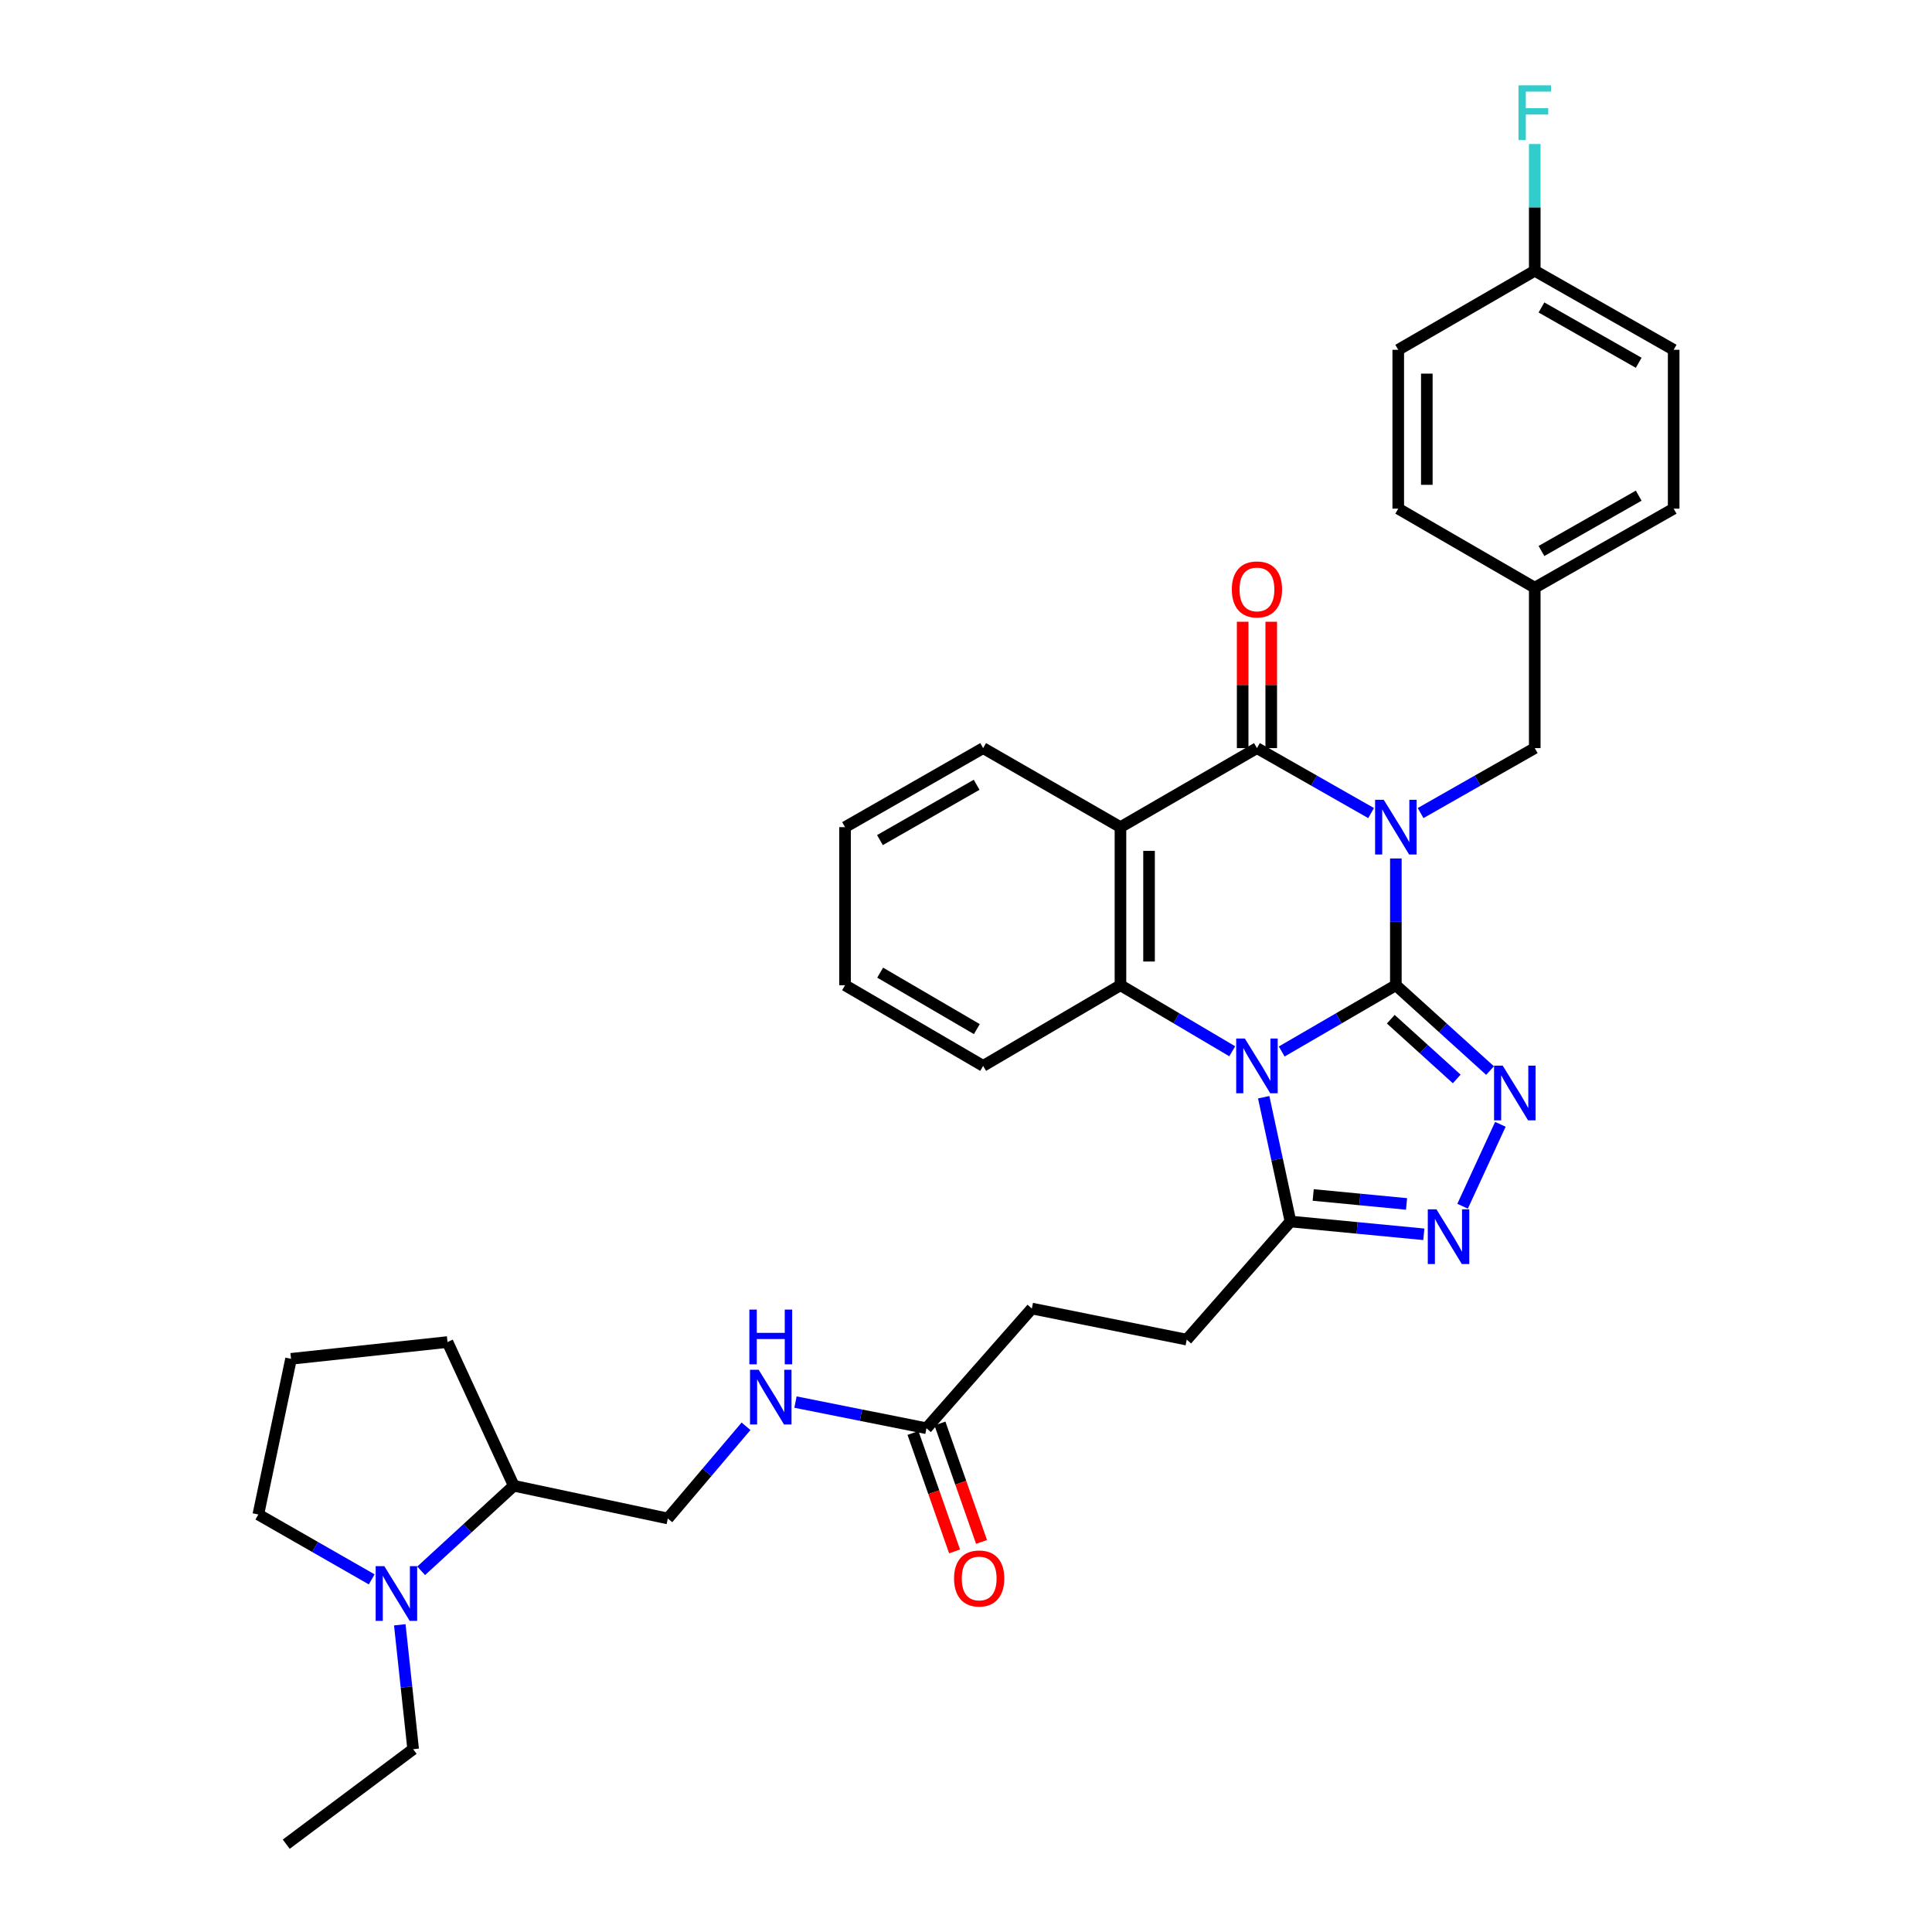 <?xml version='1.0' encoding='iso-8859-1'?>
<svg version='1.1' baseProfile='full'
              xmlns='http://www.w3.org/2000/svg'
                      xmlns:rdkit='http://www.rdkit.org/xml'
                      xmlns:xlink='http://www.w3.org/1999/xlink'
                  xml:space='preserve'
width='1000px' height='1000px' viewBox='0 0 1000 1000'>
<!-- END OF HEADER -->
<rect style='opacity:1.0;fill:#FFFFFF;stroke:none' width='1000' height='1000' x='0' y='0'> </rect>
<path class='bond-0' d='M 722.49,509.952 L 722.49,477.144' style='fill:none;fill-rule:evenodd;stroke:#000000;stroke-width:6px;stroke-linecap:butt;stroke-linejoin:miter;stroke-opacity:1' />
<path class='bond-0' d='M 722.49,477.144 L 722.49,444.336' style='fill:none;fill-rule:evenodd;stroke:#0000FF;stroke-width:6px;stroke-linecap:butt;stroke-linejoin:miter;stroke-opacity:1' />
<path class='bond-1' d='M 722.49,509.952 L 692.951,527.103' style='fill:none;fill-rule:evenodd;stroke:#000000;stroke-width:6px;stroke-linecap:butt;stroke-linejoin:miter;stroke-opacity:1' />
<path class='bond-1' d='M 692.951,527.103 L 663.413,544.254' style='fill:none;fill-rule:evenodd;stroke:#0000FF;stroke-width:6px;stroke-linecap:butt;stroke-linejoin:miter;stroke-opacity:1' />
<path class='bond-3' d='M 722.49,509.952 L 746.868,532.04' style='fill:none;fill-rule:evenodd;stroke:#000000;stroke-width:6px;stroke-linecap:butt;stroke-linejoin:miter;stroke-opacity:1' />
<path class='bond-3' d='M 746.868,532.04 L 771.247,554.128' style='fill:none;fill-rule:evenodd;stroke:#0000FF;stroke-width:6px;stroke-linecap:butt;stroke-linejoin:miter;stroke-opacity:1' />
<path class='bond-3' d='M 719.872,527.54 L 736.937,543.002' style='fill:none;fill-rule:evenodd;stroke:#000000;stroke-width:6px;stroke-linecap:butt;stroke-linejoin:miter;stroke-opacity:1' />
<path class='bond-3' d='M 736.937,543.002 L 754.001,558.463' style='fill:none;fill-rule:evenodd;stroke:#0000FF;stroke-width:6px;stroke-linecap:butt;stroke-linejoin:miter;stroke-opacity:1' />
<path class='bond-2' d='M 709.682,420.843 L 680.138,404.033' style='fill:none;fill-rule:evenodd;stroke:#0000FF;stroke-width:6px;stroke-linecap:butt;stroke-linejoin:miter;stroke-opacity:1' />
<path class='bond-2' d='M 680.138,404.033 L 650.595,387.223' style='fill:none;fill-rule:evenodd;stroke:#000000;stroke-width:6px;stroke-linecap:butt;stroke-linejoin:miter;stroke-opacity:1' />
<path class='bond-8' d='M 735.298,420.843 L 764.841,404.033' style='fill:none;fill-rule:evenodd;stroke:#0000FF;stroke-width:6px;stroke-linecap:butt;stroke-linejoin:miter;stroke-opacity:1' />
<path class='bond-8' d='M 764.841,404.033 L 794.385,387.223' style='fill:none;fill-rule:evenodd;stroke:#000000;stroke-width:6px;stroke-linecap:butt;stroke-linejoin:miter;stroke-opacity:1' />
<path class='bond-5' d='M 637.803,544.139 L 608.876,527.045' style='fill:none;fill-rule:evenodd;stroke:#0000FF;stroke-width:6px;stroke-linecap:butt;stroke-linejoin:miter;stroke-opacity:1' />
<path class='bond-5' d='M 608.876,527.045 L 579.948,509.952' style='fill:none;fill-rule:evenodd;stroke:#000000;stroke-width:6px;stroke-linecap:butt;stroke-linejoin:miter;stroke-opacity:1' />
<path class='bond-7' d='M 654.088,567.917 L 661.015,600.081' style='fill:none;fill-rule:evenodd;stroke:#0000FF;stroke-width:6px;stroke-linecap:butt;stroke-linejoin:miter;stroke-opacity:1' />
<path class='bond-7' d='M 661.015,600.081 L 667.942,632.246' style='fill:none;fill-rule:evenodd;stroke:#000000;stroke-width:6px;stroke-linecap:butt;stroke-linejoin:miter;stroke-opacity:1' />
<path class='bond-11' d='M 657.99,387.223 L 657.99,354.519' style='fill:none;fill-rule:evenodd;stroke:#000000;stroke-width:6px;stroke-linecap:butt;stroke-linejoin:miter;stroke-opacity:1' />
<path class='bond-11' d='M 657.99,354.519 L 657.99,321.814' style='fill:none;fill-rule:evenodd;stroke:#FF0000;stroke-width:6px;stroke-linecap:butt;stroke-linejoin:miter;stroke-opacity:1' />
<path class='bond-11' d='M 643.199,387.223 L 643.199,354.519' style='fill:none;fill-rule:evenodd;stroke:#000000;stroke-width:6px;stroke-linecap:butt;stroke-linejoin:miter;stroke-opacity:1' />
<path class='bond-11' d='M 643.199,354.519 L 643.199,321.814' style='fill:none;fill-rule:evenodd;stroke:#FF0000;stroke-width:6px;stroke-linecap:butt;stroke-linejoin:miter;stroke-opacity:1' />
<path class='bond-35' d='M 650.595,387.223 L 579.948,428.13' style='fill:none;fill-rule:evenodd;stroke:#000000;stroke-width:6px;stroke-linecap:butt;stroke-linejoin:miter;stroke-opacity:1' />
<path class='bond-6' d='M 776.588,581.948 L 757.034,624.34' style='fill:none;fill-rule:evenodd;stroke:#0000FF;stroke-width:6px;stroke-linecap:butt;stroke-linejoin:miter;stroke-opacity:1' />
<path class='bond-4' d='M 579.948,428.13 L 579.948,509.952' style='fill:none;fill-rule:evenodd;stroke:#000000;stroke-width:6px;stroke-linecap:butt;stroke-linejoin:miter;stroke-opacity:1' />
<path class='bond-4' d='M 594.74,440.404 L 594.74,497.679' style='fill:none;fill-rule:evenodd;stroke:#000000;stroke-width:6px;stroke-linecap:butt;stroke-linejoin:miter;stroke-opacity:1' />
<path class='bond-19' d='M 579.948,428.13 L 508.875,387.223' style='fill:none;fill-rule:evenodd;stroke:#000000;stroke-width:6px;stroke-linecap:butt;stroke-linejoin:miter;stroke-opacity:1' />
<path class='bond-21' d='M 579.948,509.952 L 508.875,551.697' style='fill:none;fill-rule:evenodd;stroke:#000000;stroke-width:6px;stroke-linecap:butt;stroke-linejoin:miter;stroke-opacity:1' />
<path class='bond-34' d='M 736.969,638.873 L 702.455,635.559' style='fill:none;fill-rule:evenodd;stroke:#0000FF;stroke-width:6px;stroke-linecap:butt;stroke-linejoin:miter;stroke-opacity:1' />
<path class='bond-34' d='M 702.455,635.559 L 667.942,632.246' style='fill:none;fill-rule:evenodd;stroke:#000000;stroke-width:6px;stroke-linecap:butt;stroke-linejoin:miter;stroke-opacity:1' />
<path class='bond-34' d='M 728.028,623.155 L 703.869,620.835' style='fill:none;fill-rule:evenodd;stroke:#0000FF;stroke-width:6px;stroke-linecap:butt;stroke-linejoin:miter;stroke-opacity:1' />
<path class='bond-34' d='M 703.869,620.835 L 679.709,618.516' style='fill:none;fill-rule:evenodd;stroke:#000000;stroke-width:6px;stroke-linecap:butt;stroke-linejoin:miter;stroke-opacity:1' />
<path class='bond-14' d='M 667.942,632.246 L 614.257,693.392' style='fill:none;fill-rule:evenodd;stroke:#000000;stroke-width:6px;stroke-linecap:butt;stroke-linejoin:miter;stroke-opacity:1' />
<path class='bond-17' d='M 794.385,387.223 L 794.385,304.185' style='fill:none;fill-rule:evenodd;stroke:#000000;stroke-width:6px;stroke-linecap:butt;stroke-linejoin:miter;stroke-opacity:1' />
<path class='bond-9' d='M 217.99,813.049 L 241.961,791.034' style='fill:none;fill-rule:evenodd;stroke:#0000FF;stroke-width:6px;stroke-linecap:butt;stroke-linejoin:miter;stroke-opacity:1' />
<path class='bond-9' d='M 241.961,791.034 L 265.932,769.018' style='fill:none;fill-rule:evenodd;stroke:#000000;stroke-width:6px;stroke-linecap:butt;stroke-linejoin:miter;stroke-opacity:1' />
<path class='bond-23' d='M 192.389,817.482 L 163.05,800.691' style='fill:none;fill-rule:evenodd;stroke:#0000FF;stroke-width:6px;stroke-linecap:butt;stroke-linejoin:miter;stroke-opacity:1' />
<path class='bond-23' d='M 163.05,800.691 L 133.712,783.9' style='fill:none;fill-rule:evenodd;stroke:#000000;stroke-width:6px;stroke-linecap:butt;stroke-linejoin:miter;stroke-opacity:1' />
<path class='bond-28' d='M 206.928,840.993 L 210.388,873.186' style='fill:none;fill-rule:evenodd;stroke:#0000FF;stroke-width:6px;stroke-linecap:butt;stroke-linejoin:miter;stroke-opacity:1' />
<path class='bond-28' d='M 210.388,873.186 L 213.849,905.38' style='fill:none;fill-rule:evenodd;stroke:#000000;stroke-width:6px;stroke-linecap:butt;stroke-linejoin:miter;stroke-opacity:1' />
<path class='bond-10' d='M 479.538,739.254 L 534.086,677.294' style='fill:none;fill-rule:evenodd;stroke:#000000;stroke-width:6px;stroke-linecap:butt;stroke-linejoin:miter;stroke-opacity:1' />
<path class='bond-12' d='M 479.538,739.254 L 445.641,732.483' style='fill:none;fill-rule:evenodd;stroke:#000000;stroke-width:6px;stroke-linecap:butt;stroke-linejoin:miter;stroke-opacity:1' />
<path class='bond-12' d='M 445.641,732.483 L 411.744,725.712' style='fill:none;fill-rule:evenodd;stroke:#0000FF;stroke-width:6px;stroke-linecap:butt;stroke-linejoin:miter;stroke-opacity:1' />
<path class='bond-16' d='M 472.56,741.705 L 483.325,772.356' style='fill:none;fill-rule:evenodd;stroke:#000000;stroke-width:6px;stroke-linecap:butt;stroke-linejoin:miter;stroke-opacity:1' />
<path class='bond-16' d='M 483.325,772.356 L 494.09,803.007' style='fill:none;fill-rule:evenodd;stroke:#FF0000;stroke-width:6px;stroke-linecap:butt;stroke-linejoin:miter;stroke-opacity:1' />
<path class='bond-16' d='M 486.516,736.804 L 497.281,767.455' style='fill:none;fill-rule:evenodd;stroke:#000000;stroke-width:6px;stroke-linecap:butt;stroke-linejoin:miter;stroke-opacity:1' />
<path class='bond-16' d='M 497.281,767.455 L 508.046,798.106' style='fill:none;fill-rule:evenodd;stroke:#FF0000;stroke-width:6px;stroke-linecap:butt;stroke-linejoin:miter;stroke-opacity:1' />
<path class='bond-15' d='M 386.15,738.243 L 365.908,762.103' style='fill:none;fill-rule:evenodd;stroke:#0000FF;stroke-width:6px;stroke-linecap:butt;stroke-linejoin:miter;stroke-opacity:1' />
<path class='bond-15' d='M 365.908,762.103 L 345.666,785.963' style='fill:none;fill-rule:evenodd;stroke:#000000;stroke-width:6px;stroke-linecap:butt;stroke-linejoin:miter;stroke-opacity:1' />
<path class='bond-13' d='M 265.932,769.018 L 345.666,785.963' style='fill:none;fill-rule:evenodd;stroke:#000000;stroke-width:6px;stroke-linecap:butt;stroke-linejoin:miter;stroke-opacity:1' />
<path class='bond-30' d='M 265.932,769.018 L 231.624,694.641' style='fill:none;fill-rule:evenodd;stroke:#000000;stroke-width:6px;stroke-linecap:butt;stroke-linejoin:miter;stroke-opacity:1' />
<path class='bond-18' d='M 614.257,693.392 L 534.086,677.294' style='fill:none;fill-rule:evenodd;stroke:#000000;stroke-width:6px;stroke-linecap:butt;stroke-linejoin:miter;stroke-opacity:1' />
<path class='bond-24' d='M 794.385,304.185 L 723.731,263.278' style='fill:none;fill-rule:evenodd;stroke:#000000;stroke-width:6px;stroke-linecap:butt;stroke-linejoin:miter;stroke-opacity:1' />
<path class='bond-25' d='M 794.385,304.185 L 866.288,263.278' style='fill:none;fill-rule:evenodd;stroke:#000000;stroke-width:6px;stroke-linecap:butt;stroke-linejoin:miter;stroke-opacity:1' />
<path class='bond-25' d='M 797.856,285.193 L 848.189,256.558' style='fill:none;fill-rule:evenodd;stroke:#000000;stroke-width:6px;stroke-linecap:butt;stroke-linejoin:miter;stroke-opacity:1' />
<path class='bond-36' d='M 508.875,387.223 L 437.391,428.13' style='fill:none;fill-rule:evenodd;stroke:#000000;stroke-width:6px;stroke-linecap:butt;stroke-linejoin:miter;stroke-opacity:1' />
<path class='bond-36' d='M 505.499,406.197 L 455.46,434.832' style='fill:none;fill-rule:evenodd;stroke:#000000;stroke-width:6px;stroke-linecap:butt;stroke-linejoin:miter;stroke-opacity:1' />
<path class='bond-20' d='M 794.385,140.147 L 866.288,181.054' style='fill:none;fill-rule:evenodd;stroke:#000000;stroke-width:6px;stroke-linecap:butt;stroke-linejoin:miter;stroke-opacity:1' />
<path class='bond-20' d='M 797.856,159.139 L 848.189,187.774' style='fill:none;fill-rule:evenodd;stroke:#000000;stroke-width:6px;stroke-linecap:butt;stroke-linejoin:miter;stroke-opacity:1' />
<path class='bond-22' d='M 794.385,140.147 L 794.385,107.338' style='fill:none;fill-rule:evenodd;stroke:#000000;stroke-width:6px;stroke-linecap:butt;stroke-linejoin:miter;stroke-opacity:1' />
<path class='bond-22' d='M 794.385,107.338 L 794.385,74.53' style='fill:none;fill-rule:evenodd;stroke:#33CCCC;stroke-width:6px;stroke-linecap:butt;stroke-linejoin:miter;stroke-opacity:1' />
<path class='bond-37' d='M 794.385,140.147 L 723.731,181.054' style='fill:none;fill-rule:evenodd;stroke:#000000;stroke-width:6px;stroke-linecap:butt;stroke-linejoin:miter;stroke-opacity:1' />
<path class='bond-33' d='M 508.875,551.697 L 437.391,509.952' style='fill:none;fill-rule:evenodd;stroke:#000000;stroke-width:6px;stroke-linecap:butt;stroke-linejoin:miter;stroke-opacity:1' />
<path class='bond-33' d='M 505.611,532.662 L 455.572,503.441' style='fill:none;fill-rule:evenodd;stroke:#000000;stroke-width:6px;stroke-linecap:butt;stroke-linejoin:miter;stroke-opacity:1' />
<path class='bond-38' d='M 133.712,783.9 L 150.64,703.327' style='fill:none;fill-rule:evenodd;stroke:#000000;stroke-width:6px;stroke-linecap:butt;stroke-linejoin:miter;stroke-opacity:1' />
<path class='bond-26' d='M 723.731,263.278 L 723.731,181.054' style='fill:none;fill-rule:evenodd;stroke:#000000;stroke-width:6px;stroke-linecap:butt;stroke-linejoin:miter;stroke-opacity:1' />
<path class='bond-26' d='M 738.522,250.945 L 738.522,193.387' style='fill:none;fill-rule:evenodd;stroke:#000000;stroke-width:6px;stroke-linecap:butt;stroke-linejoin:miter;stroke-opacity:1' />
<path class='bond-27' d='M 866.288,263.278 L 866.288,181.054' style='fill:none;fill-rule:evenodd;stroke:#000000;stroke-width:6px;stroke-linecap:butt;stroke-linejoin:miter;stroke-opacity:1' />
<path class='bond-31' d='M 213.849,905.38 L 148.158,954.545' style='fill:none;fill-rule:evenodd;stroke:#000000;stroke-width:6px;stroke-linecap:butt;stroke-linejoin:miter;stroke-opacity:1' />
<path class='bond-29' d='M 150.64,703.327 L 231.624,694.641' style='fill:none;fill-rule:evenodd;stroke:#000000;stroke-width:6px;stroke-linecap:butt;stroke-linejoin:miter;stroke-opacity:1' />
<path class='bond-32' d='M 437.391,428.13 L 437.391,509.952' style='fill:none;fill-rule:evenodd;stroke:#000000;stroke-width:6px;stroke-linecap:butt;stroke-linejoin:miter;stroke-opacity:1' />
<path  class='atom-1' d='M 716.23 413.97
L 725.51 428.97
Q 726.43 430.45, 727.91 433.13
Q 729.39 435.81, 729.47 435.97
L 729.47 413.97
L 733.23 413.97
L 733.23 442.29
L 729.35 442.29
L 719.39 425.89
Q 718.23 423.97, 716.99 421.77
Q 715.79 419.57, 715.43 418.89
L 715.43 442.29
L 711.75 442.29
L 711.75 413.97
L 716.23 413.97
' fill='#0000FF'/>
<path  class='atom-2' d='M 644.335 537.537
L 653.615 552.537
Q 654.535 554.017, 656.015 556.697
Q 657.495 559.377, 657.575 559.537
L 657.575 537.537
L 661.335 537.537
L 661.335 565.857
L 657.455 565.857
L 647.495 549.457
Q 646.335 547.537, 645.095 545.337
Q 643.895 543.137, 643.535 542.457
L 643.535 565.857
L 639.855 565.857
L 639.855 537.537
L 644.335 537.537
' fill='#0000FF'/>
<path  class='atom-4' d='M 777.804 551.581
L 787.084 566.581
Q 788.004 568.061, 789.484 570.741
Q 790.964 573.421, 791.044 573.581
L 791.044 551.581
L 794.804 551.581
L 794.804 579.901
L 790.924 579.901
L 780.964 563.501
Q 779.804 561.581, 778.564 559.381
Q 777.364 557.181, 777.004 556.501
L 777.004 579.901
L 773.324 579.901
L 773.324 551.581
L 777.804 551.581
' fill='#0000FF'/>
<path  class='atom-7' d='M 743.504 625.942
L 752.784 640.942
Q 753.704 642.422, 755.184 645.102
Q 756.664 647.782, 756.744 647.942
L 756.744 625.942
L 760.504 625.942
L 760.504 654.262
L 756.624 654.262
L 746.664 637.862
Q 745.504 635.942, 744.264 633.742
Q 743.064 631.542, 742.704 630.862
L 742.704 654.262
L 739.024 654.262
L 739.024 625.942
L 743.504 625.942
' fill='#0000FF'/>
<path  class='atom-10' d='M 198.928 810.647
L 208.208 825.647
Q 209.128 827.127, 210.608 829.807
Q 212.088 832.487, 212.168 832.647
L 212.168 810.647
L 215.928 810.647
L 215.928 838.967
L 212.048 838.967
L 202.088 822.567
Q 200.928 820.647, 199.688 818.447
Q 198.488 816.247, 198.128 815.567
L 198.128 838.967
L 194.448 838.967
L 194.448 810.647
L 198.928 810.647
' fill='#0000FF'/>
<path  class='atom-12' d='M 637.595 305.079
Q 637.595 298.279, 640.955 294.479
Q 644.315 290.679, 650.595 290.679
Q 656.875 290.679, 660.235 294.479
Q 663.595 298.279, 663.595 305.079
Q 663.595 311.959, 660.195 315.879
Q 656.795 319.759, 650.595 319.759
Q 644.355 319.759, 640.955 315.879
Q 637.595 311.999, 637.595 305.079
M 650.595 316.559
Q 654.915 316.559, 657.235 313.679
Q 659.595 310.759, 659.595 305.079
Q 659.595 299.519, 657.235 296.719
Q 654.915 293.879, 650.595 293.879
Q 646.275 293.879, 643.915 296.679
Q 641.595 299.479, 641.595 305.079
Q 641.595 310.799, 643.915 313.679
Q 646.275 316.559, 650.595 316.559
' fill='#FF0000'/>
<path  class='atom-13' d='M 392.689 708.996
L 401.969 723.996
Q 402.889 725.476, 404.369 728.156
Q 405.849 730.836, 405.929 730.996
L 405.929 708.996
L 409.689 708.996
L 409.689 737.316
L 405.809 737.316
L 395.849 720.916
Q 394.689 718.996, 393.449 716.796
Q 392.249 714.596, 391.889 713.916
L 391.889 737.316
L 388.209 737.316
L 388.209 708.996
L 392.689 708.996
' fill='#0000FF'/>
<path  class='atom-13' d='M 387.869 677.844
L 391.709 677.844
L 391.709 689.884
L 406.189 689.884
L 406.189 677.844
L 410.029 677.844
L 410.029 706.164
L 406.189 706.164
L 406.189 693.084
L 391.709 693.084
L 391.709 706.164
L 387.869 706.164
L 387.869 677.844
' fill='#0000FF'/>
<path  class='atom-17' d='M 493.821 817.015
Q 493.821 810.215, 497.181 806.415
Q 500.541 802.615, 506.821 802.615
Q 513.101 802.615, 516.461 806.415
Q 519.821 810.215, 519.821 817.015
Q 519.821 823.895, 516.421 827.815
Q 513.021 831.695, 506.821 831.695
Q 500.581 831.695, 497.181 827.815
Q 493.821 823.935, 493.821 817.015
M 506.821 828.495
Q 511.141 828.495, 513.461 825.615
Q 515.821 822.695, 515.821 817.015
Q 515.821 811.455, 513.461 808.655
Q 511.141 805.815, 506.821 805.815
Q 502.501 805.815, 500.141 808.615
Q 497.821 811.415, 497.821 817.015
Q 497.821 822.735, 500.141 825.615
Q 502.501 828.495, 506.821 828.495
' fill='#FF0000'/>
<path  class='atom-23' d='M 785.965 44.165
L 802.805 44.165
L 802.805 47.405
L 789.765 47.405
L 789.765 56.005
L 801.365 56.005
L 801.365 59.285
L 789.765 59.285
L 789.765 72.485
L 785.965 72.485
L 785.965 44.165
' fill='#33CCCC'/>
</svg>
